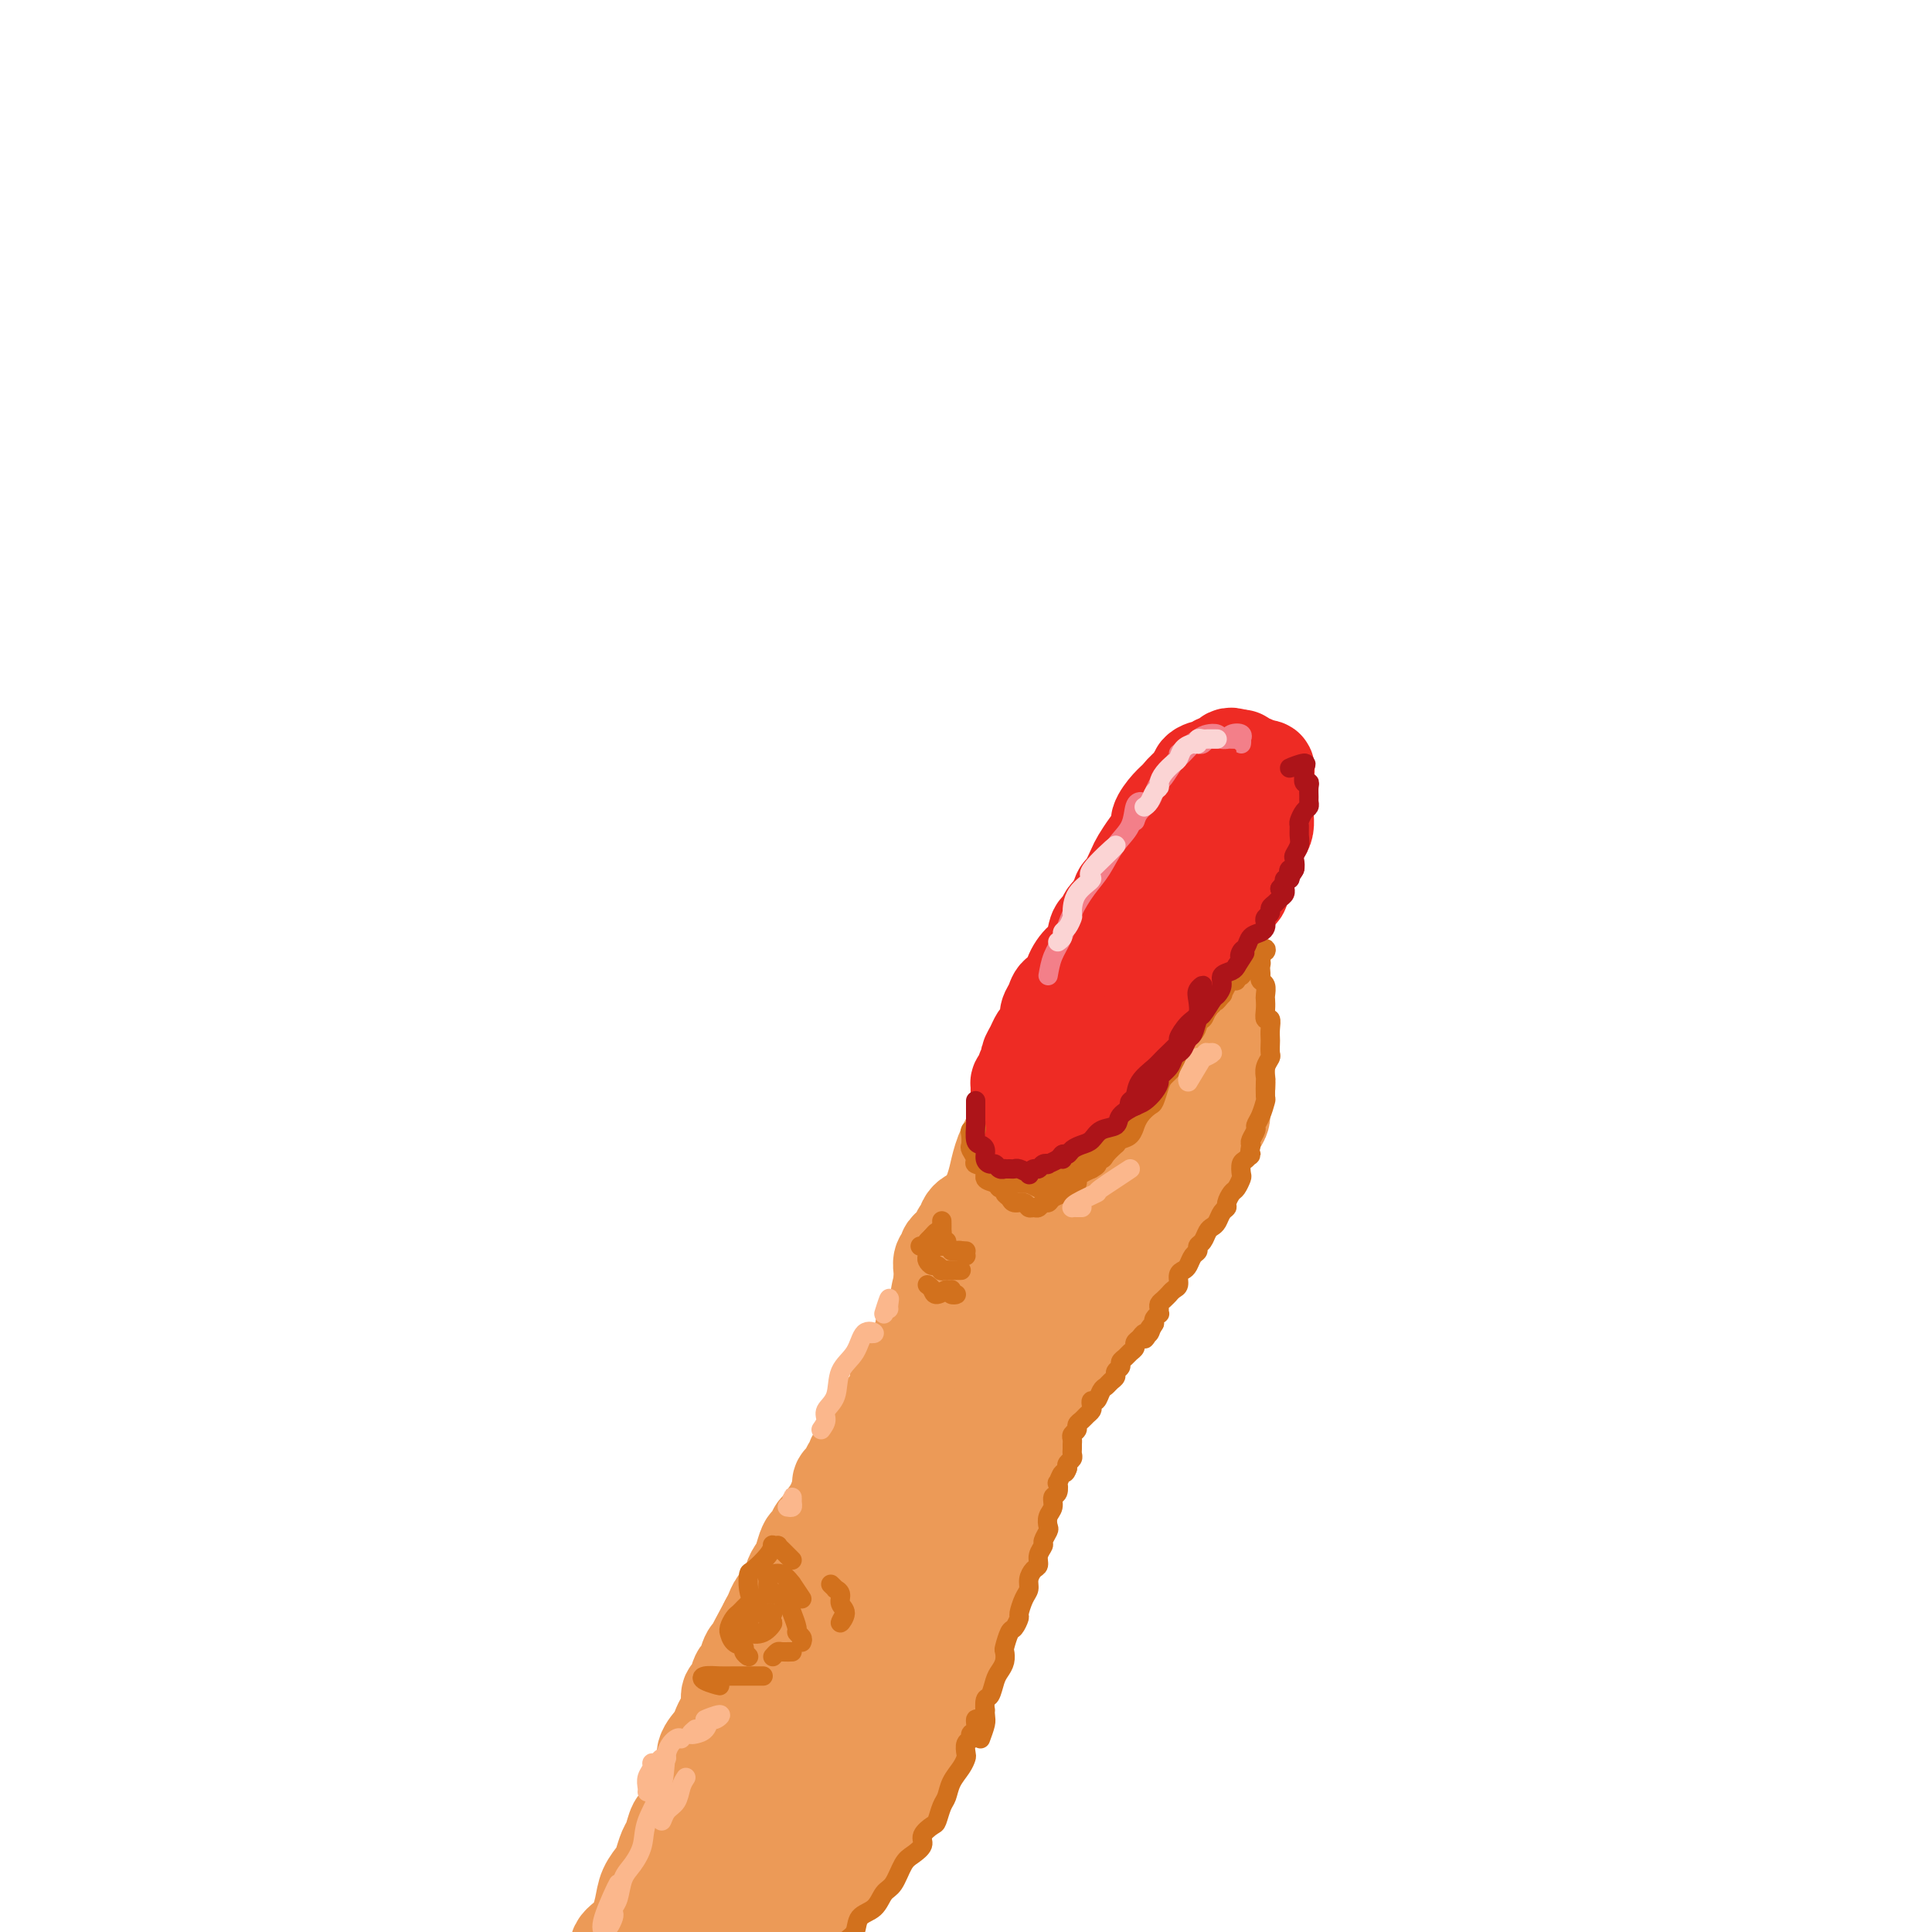<svg viewBox='0 0 400 400' version='1.1' xmlns='http://www.w3.org/2000/svg' xmlns:xlink='http://www.w3.org/1999/xlink'><g fill='none' stroke='rgb(236,154,87)' stroke-width='20' stroke-linecap='round' stroke-linejoin='round'><path d='M225,210c0.030,-0.304 0.061,-0.607 0,-1c-0.061,-0.393 -0.213,-0.875 0,-1c0.213,-0.125 0.792,0.108 1,0c0.208,-0.108 0.045,-0.558 0,-1c-0.045,-0.442 0.029,-0.877 0,-1c-0.029,-0.123 -0.159,0.065 0,0c0.159,-0.065 0.609,-0.383 1,-1c0.391,-0.617 0.724,-1.532 1,-2c0.276,-0.468 0.494,-0.489 1,-1c0.506,-0.511 1.300,-1.513 2,-2c0.700,-0.487 1.304,-0.460 2,-1c0.696,-0.540 1.482,-1.647 2,-2c0.518,-0.353 0.769,0.048 1,0c0.231,-0.048 0.443,-0.546 1,-1c0.557,-0.454 1.458,-0.865 2,-1c0.542,-0.135 0.723,0.004 1,0c0.277,-0.004 0.649,-0.153 1,0c0.351,0.153 0.682,0.606 1,1c0.318,0.394 0.622,0.729 1,1c0.378,0.271 0.830,0.480 1,1c0.170,0.520 0.058,1.352 0,2c-0.058,0.648 -0.061,1.113 0,2c0.061,0.887 0.185,2.196 0,3c-0.185,0.804 -0.678,1.105 -1,2c-0.322,0.895 -0.471,2.385 -1,3c-0.529,0.615 -1.437,0.353 -2,1c-0.563,0.647 -0.781,2.201 -1,3c-0.219,0.799 -0.440,0.843 -1,1c-0.560,0.157 -1.458,0.427 -2,1c-0.542,0.573 -0.726,1.449 -1,2c-0.274,0.551 -0.637,0.775 -1,1'/><path d='M234,219c-1.948,2.501 -1.817,1.753 -2,2c-0.183,0.247 -0.679,1.487 -1,2c-0.321,0.513 -0.467,0.298 -1,1c-0.533,0.702 -1.452,2.320 -2,3c-0.548,0.680 -0.724,0.423 -1,1c-0.276,0.577 -0.650,1.988 -1,3c-0.350,1.012 -0.675,1.626 -1,2c-0.325,0.374 -0.649,0.509 -1,1c-0.351,0.491 -0.728,1.339 -1,2c-0.272,0.661 -0.439,1.134 -1,2c-0.561,0.866 -1.516,2.124 -2,3c-0.484,0.876 -0.498,1.371 -1,2c-0.502,0.629 -1.493,1.390 -2,2c-0.507,0.610 -0.530,1.067 -1,2c-0.470,0.933 -1.387,2.343 -2,3c-0.613,0.657 -0.924,0.560 -1,1c-0.076,0.440 0.081,1.417 0,2c-0.081,0.583 -0.399,0.771 -1,1c-0.601,0.229 -1.484,0.499 -2,1c-0.516,0.501 -0.663,1.233 -1,2c-0.337,0.767 -0.864,1.570 -1,2c-0.136,0.430 0.117,0.486 0,1c-0.117,0.514 -0.605,1.486 -1,2c-0.395,0.514 -0.698,0.572 -1,1c-0.302,0.428 -0.602,1.228 -1,2c-0.398,0.772 -0.895,1.516 -1,2c-0.105,0.484 0.182,0.707 0,1c-0.182,0.293 -0.832,0.656 -1,1c-0.168,0.344 0.147,0.670 0,1c-0.147,0.330 -0.756,0.666 -1,1c-0.244,0.334 -0.122,0.667 0,1'/><path d='M202,272c-5.117,8.091 -1.911,1.817 -1,0c0.911,-1.817 -0.473,0.823 -1,2c-0.527,1.177 -0.196,0.891 0,1c0.196,0.109 0.258,0.612 0,1c-0.258,0.388 -0.835,0.661 -1,1c-0.165,0.339 0.083,0.746 0,1c-0.083,0.254 -0.496,0.357 -1,1c-0.504,0.643 -1.097,1.827 -1,1c0.097,-0.827 0.885,-3.665 1,-4c0.115,-0.335 -0.442,1.832 -1,4'/><path d='M230,202c-0.333,0.205 -0.665,0.411 -1,1c-0.335,0.589 -0.671,1.562 -1,2c-0.329,0.438 -0.651,0.343 -1,1c-0.349,0.657 -0.726,2.068 -1,3c-0.274,0.932 -0.446,1.384 -1,2c-0.554,0.616 -1.491,1.394 -2,2c-0.509,0.606 -0.591,1.038 -1,2c-0.409,0.962 -1.146,2.452 -2,4c-0.854,1.548 -1.825,3.154 -3,5c-1.175,1.846 -2.555,3.932 -4,6c-1.445,2.068 -2.956,4.118 -4,6c-1.044,1.882 -1.620,3.595 -2,5c-0.380,1.405 -0.565,2.501 -1,4c-0.435,1.499 -1.122,3.400 -2,5c-0.878,1.600 -1.948,2.898 -3,5c-1.052,2.102 -2.086,5.008 -3,7c-0.914,1.992 -1.709,3.070 -2,4c-0.291,0.930 -0.078,1.712 0,2c0.078,0.288 0.022,0.082 0,0c-0.022,-0.082 -0.011,-0.041 0,0'/><path d='M240,200c-0.089,-0.316 -0.179,-0.632 0,-1c0.179,-0.368 0.625,-0.786 1,-1c0.375,-0.214 0.678,-0.222 1,0c0.322,0.222 0.664,0.675 1,1c0.336,0.325 0.665,0.520 1,1c0.335,0.480 0.676,1.243 1,2c0.324,0.757 0.631,1.508 1,2c0.369,0.492 0.801,0.725 1,2c0.199,1.275 0.165,3.591 0,5c-0.165,1.409 -0.459,1.911 -1,3c-0.541,1.089 -1.327,2.766 -2,4c-0.673,1.234 -1.231,2.024 -2,3c-0.769,0.976 -1.749,2.137 -2,3c-0.251,0.863 0.227,1.428 0,2c-0.227,0.572 -1.160,1.151 -2,2c-0.840,0.849 -1.586,1.970 -2,3c-0.414,1.030 -0.496,1.971 -1,3c-0.504,1.029 -1.429,2.147 -2,3c-0.571,0.853 -0.787,1.441 -1,2c-0.213,0.559 -0.425,1.090 -1,2c-0.575,0.910 -1.515,2.201 -2,3c-0.485,0.799 -0.516,1.107 -1,2c-0.484,0.893 -1.421,2.371 -2,3c-0.579,0.629 -0.798,0.409 -1,1c-0.202,0.591 -0.386,1.993 -1,3c-0.614,1.007 -1.660,1.621 -2,2c-0.340,0.379 0.024,0.525 0,1c-0.024,0.475 -0.435,1.279 -1,2c-0.565,0.721 -1.282,1.361 -2,2'/><path d='M219,260c-4.659,7.494 -2.807,3.229 -2,2c0.807,-1.229 0.568,0.577 0,2c-0.568,1.423 -1.465,2.464 -2,3c-0.535,0.536 -0.707,0.568 -1,1c-0.293,0.432 -0.709,1.266 -1,2c-0.291,0.734 -0.459,1.370 -1,2c-0.541,0.630 -1.454,1.254 -2,2c-0.546,0.746 -0.723,1.613 -1,2c-0.277,0.387 -0.653,0.292 -1,1c-0.347,0.708 -0.666,2.218 -1,3c-0.334,0.782 -0.682,0.836 -1,1c-0.318,0.164 -0.606,0.439 -1,1c-0.394,0.561 -0.894,1.407 -1,2c-0.106,0.593 0.183,0.932 0,1c-0.183,0.068 -0.838,-0.137 -1,0c-0.162,0.137 0.168,0.615 0,1c-0.168,0.385 -0.833,0.677 -1,1c-0.167,0.323 0.165,0.678 0,1c-0.165,0.322 -0.828,0.611 -1,1c-0.172,0.389 0.147,0.877 0,1c-0.147,0.123 -0.761,-0.121 -1,0c-0.239,0.121 -0.102,0.606 0,1c0.102,0.394 0.168,0.697 0,1c-0.168,0.303 -0.571,0.606 -1,1c-0.429,0.394 -0.886,0.879 -1,1c-0.114,0.121 0.114,-0.122 0,0c-0.114,0.122 -0.569,0.610 -1,1c-0.431,0.390 -0.837,0.683 -1,1c-0.163,0.317 -0.081,0.659 0,1'/><path d='M196,297c-3.785,5.963 -1.746,2.371 -1,1c0.746,-1.371 0.200,-0.522 0,0c-0.200,0.522 -0.054,0.718 0,1c0.054,0.282 0.014,0.649 0,1c-0.014,0.351 -0.004,0.685 0,1c0.004,0.315 0.001,0.609 0,1c-0.001,0.391 -0.000,0.878 0,1c0.000,0.122 0.000,-0.122 0,0c-0.000,0.122 0.000,0.610 0,1c-0.000,0.390 -0.000,0.681 0,1c0.000,0.319 0.001,0.666 0,1c-0.001,0.334 -0.003,0.655 0,1c0.003,0.345 0.012,0.715 0,1c-0.012,0.285 -0.045,0.484 0,1c0.045,0.516 0.167,1.348 0,2c-0.167,0.652 -0.622,1.123 -1,2c-0.378,0.877 -0.679,2.160 -1,3c-0.321,0.840 -0.662,1.238 -1,2c-0.338,0.762 -0.672,1.888 -1,3c-0.328,1.112 -0.652,2.211 -1,3c-0.348,0.789 -0.722,1.268 -1,2c-0.278,0.732 -0.460,1.718 -1,3c-0.540,1.282 -1.439,2.859 -2,4c-0.561,1.141 -0.783,1.845 -1,3c-0.217,1.155 -0.428,2.762 -1,4c-0.572,1.238 -1.504,2.108 -2,3c-0.496,0.892 -0.556,1.806 -1,3c-0.444,1.194 -1.273,2.668 -2,4c-0.727,1.332 -1.350,2.524 -2,4c-0.650,1.476 -1.325,3.238 -2,5'/><path d='M175,359c-3.078,7.242 -1.772,3.846 -2,4c-0.228,0.154 -1.988,3.859 -3,6c-1.012,2.141 -1.275,2.718 -2,4c-0.725,1.282 -1.914,3.269 -3,5c-1.086,1.731 -2.071,3.206 -3,5c-0.929,1.794 -1.802,3.906 -3,6c-1.198,2.094 -2.722,4.169 -4,6c-1.278,1.831 -2.309,3.418 -3,5c-0.691,1.582 -1.040,3.158 -2,5c-0.960,1.842 -2.531,3.949 -4,6c-1.469,2.051 -2.837,4.045 -4,6c-1.163,1.955 -2.121,3.873 -3,6c-0.879,2.127 -1.680,4.465 -2,5c-0.320,0.535 -0.160,-0.732 0,-2'/><path d='M201,255c-0.426,-0.461 -0.851,-0.923 -1,-1c-0.149,-0.077 -0.020,0.230 0,1c0.020,0.770 -0.068,2.003 0,3c0.068,0.997 0.293,1.758 0,3c-0.293,1.242 -1.105,2.964 -2,5c-0.895,2.036 -1.874,4.387 -3,6c-1.126,1.613 -2.400,2.489 -3,4c-0.600,1.511 -0.527,3.658 -1,5c-0.473,1.342 -1.493,1.880 -2,3c-0.507,1.120 -0.502,2.824 -1,4c-0.498,1.176 -1.498,1.826 -2,3c-0.502,1.174 -0.506,2.874 -1,4c-0.494,1.126 -1.480,1.679 -2,3c-0.520,1.321 -0.576,3.409 -1,5c-0.424,1.591 -1.217,2.683 -2,4c-0.783,1.317 -1.557,2.858 -2,4c-0.443,1.142 -0.555,1.883 -1,3c-0.445,1.117 -1.223,2.609 -2,4c-0.777,1.391 -1.554,2.681 -2,4c-0.446,1.319 -0.561,2.667 -1,4c-0.439,1.333 -1.202,2.653 -2,4c-0.798,1.347 -1.632,2.723 -2,4c-0.368,1.277 -0.270,2.455 -1,4c-0.730,1.545 -2.289,3.455 -3,5c-0.711,1.545 -0.575,2.723 -1,4c-0.425,1.277 -1.413,2.651 -2,4c-0.587,1.349 -0.773,2.671 -1,4c-0.227,1.329 -0.493,2.665 -1,4c-0.507,1.335 -1.253,2.667 -2,4'/><path d='M157,363c-6.998,17.493 -2.493,7.227 -1,4c1.493,-3.227 -0.028,0.587 -1,3c-0.972,2.413 -1.397,3.427 -2,5c-0.603,1.573 -1.384,3.707 -2,5c-0.616,1.293 -1.067,1.745 -2,3c-0.933,1.255 -2.348,3.314 -3,5c-0.652,1.686 -0.541,3.001 -1,4c-0.459,0.999 -1.487,1.684 -2,3c-0.513,1.316 -0.510,3.262 -1,5c-0.490,1.738 -1.474,3.267 -2,4c-0.526,0.733 -0.595,0.671 -1,1c-0.405,0.329 -1.148,1.050 -1,1c0.148,-0.050 1.185,-0.871 2,-2c0.815,-1.129 1.407,-2.564 2,-4'/><path d='M243,199c0.468,-0.006 0.937,-0.013 1,0c0.063,0.013 -0.279,0.045 0,0c0.279,-0.045 1.178,-0.168 2,0c0.822,0.168 1.565,0.626 2,1c0.435,0.374 0.560,0.666 1,1c0.440,0.334 1.193,0.712 2,1c0.807,0.288 1.666,0.486 2,1c0.334,0.514 0.142,1.345 0,2c-0.142,0.655 -0.234,1.133 0,2c0.234,0.867 0.795,2.124 1,3c0.205,0.876 0.055,1.370 0,2c-0.055,0.630 -0.015,1.394 0,2c0.015,0.606 0.005,1.054 0,2c-0.005,0.946 -0.005,2.392 0,3c0.005,0.608 0.016,0.379 0,1c-0.016,0.621 -0.060,2.092 0,3c0.060,0.908 0.224,1.255 0,2c-0.224,0.745 -0.837,1.889 -1,3c-0.163,1.111 0.125,2.188 0,3c-0.125,0.812 -0.664,1.358 -1,2c-0.336,0.642 -0.470,1.379 -1,2c-0.530,0.621 -1.456,1.125 -2,2c-0.544,0.875 -0.705,2.121 -1,3c-0.295,0.879 -0.722,1.390 -1,2c-0.278,0.610 -0.406,1.318 -1,2c-0.594,0.682 -1.654,1.337 -2,2c-0.346,0.663 0.022,1.332 0,2c-0.022,0.668 -0.435,1.334 -1,2c-0.565,0.666 -1.283,1.333 -2,2'/><path d='M241,252c-2.268,4.903 -1.439,2.661 -1,2c0.439,-0.661 0.487,0.260 0,1c-0.487,0.740 -1.510,1.298 -2,2c-0.490,0.702 -0.446,1.549 -1,2c-0.554,0.451 -1.707,0.505 -2,1c-0.293,0.495 0.272,1.432 0,2c-0.272,0.568 -1.381,0.767 -2,1c-0.619,0.233 -0.747,0.500 -1,1c-0.253,0.500 -0.631,1.233 -1,2c-0.369,0.767 -0.729,1.566 -1,2c-0.271,0.434 -0.452,0.501 -1,1c-0.548,0.499 -1.461,1.429 -2,2c-0.539,0.571 -0.704,0.783 -1,1c-0.296,0.217 -0.723,0.438 -1,1c-0.277,0.562 -0.403,1.463 -1,2c-0.597,0.537 -1.665,0.708 -2,1c-0.335,0.292 0.064,0.704 0,1c-0.064,0.296 -0.590,0.475 -1,1c-0.410,0.525 -0.702,1.397 -1,2c-0.298,0.603 -0.602,0.936 -1,1c-0.398,0.064 -0.892,-0.142 -1,0c-0.108,0.142 0.168,0.630 0,1c-0.168,0.370 -0.780,0.620 -1,1c-0.220,0.380 -0.048,0.889 0,1c0.048,0.111 -0.028,-0.176 0,0c0.028,0.176 0.161,0.817 0,1c-0.161,0.183 -0.618,-0.090 -1,0c-0.382,0.090 -0.691,0.545 -1,1'/><path d='M215,286c-4.188,5.437 -1.658,2.030 -1,1c0.658,-1.030 -0.556,0.315 -1,1c-0.444,0.685 -0.119,0.708 0,1c0.119,0.292 0.032,0.852 0,1c-0.032,0.148 -0.008,-0.116 0,0c0.008,0.116 -0.001,0.611 0,1c0.001,0.389 0.010,0.671 0,1c-0.010,0.329 -0.040,0.706 0,1c0.040,0.294 0.151,0.505 0,1c-0.151,0.495 -0.565,1.272 -1,2c-0.435,0.728 -0.891,1.405 -1,2c-0.109,0.595 0.128,1.108 0,2c-0.128,0.892 -0.622,2.164 -1,3c-0.378,0.836 -0.640,1.238 -1,2c-0.360,0.762 -0.817,1.884 -1,3c-0.183,1.116 -0.093,2.224 0,3c0.093,0.776 0.190,1.218 0,2c-0.190,0.782 -0.667,1.903 -1,3c-0.333,1.097 -0.524,2.171 -1,3c-0.476,0.829 -1.238,1.415 -2,2'/><path d='M204,321c-1.593,6.101 -0.075,3.853 0,4c0.075,0.147 -1.292,2.688 -2,4c-0.708,1.312 -0.756,1.396 -1,2c-0.244,0.604 -0.685,1.728 -1,3c-0.315,1.272 -0.506,2.691 -1,4c-0.494,1.309 -1.293,2.510 -2,4c-0.707,1.490 -1.322,3.271 -2,5c-0.678,1.729 -1.419,3.405 -2,5c-0.581,1.595 -1.002,3.107 -2,5c-0.998,1.893 -2.574,4.165 -4,7c-1.426,2.835 -2.703,6.231 -4,9c-1.297,2.769 -2.614,4.909 -4,7c-1.386,2.091 -2.840,4.132 -4,6c-1.160,1.868 -2.027,3.564 -3,5c-0.973,1.436 -2.051,2.612 -3,4c-0.949,1.388 -1.770,2.987 -3,5c-1.230,2.013 -2.869,4.441 -4,6c-1.131,1.559 -1.753,2.249 -3,4c-1.247,1.751 -3.118,4.562 -5,7c-1.882,2.438 -3.776,4.503 -5,6c-1.224,1.497 -1.778,2.428 -3,4c-1.222,1.572 -3.111,3.786 -5,6'/></g>
<g fill='none' stroke='rgb(238,43,36)' stroke-width='20' stroke-linecap='round' stroke-linejoin='round'><path d='M231,189c-0.333,-0.053 -0.666,-0.106 -1,0c-0.334,0.106 -0.670,0.370 -1,1c-0.330,0.630 -0.656,1.627 -1,2c-0.344,0.373 -0.707,0.121 -1,1c-0.293,0.879 -0.516,2.889 -1,4c-0.484,1.111 -1.229,1.323 -2,2c-0.771,0.677 -1.570,1.820 -2,3c-0.430,1.180 -0.493,2.399 -1,3c-0.507,0.601 -1.459,0.585 -2,1c-0.541,0.415 -0.670,1.262 -1,2c-0.330,0.738 -0.862,1.366 -1,2c-0.138,0.634 0.117,1.273 0,2c-0.117,0.727 -0.605,1.542 -1,2c-0.395,0.458 -0.698,0.560 -1,1c-0.302,0.440 -0.602,1.217 -1,2c-0.398,0.783 -0.895,1.572 -1,2c-0.105,0.428 0.182,0.495 0,1c-0.182,0.505 -0.833,1.449 -1,2c-0.167,0.551 0.152,0.710 0,1c-0.152,0.290 -0.774,0.711 -1,1c-0.226,0.289 -0.057,0.445 0,1c0.057,0.555 0.000,1.511 0,2c-0.000,0.489 0.056,0.513 0,1c-0.056,0.487 -0.225,1.436 0,2c0.225,0.564 0.845,0.742 1,1c0.155,0.258 -0.154,0.595 0,1c0.154,0.405 0.772,0.878 1,1c0.228,0.122 0.065,-0.108 0,0c-0.065,0.108 -0.033,0.554 0,1'/><path d='M213,234c0.192,2.534 0.671,1.370 1,1c0.329,-0.370 0.507,0.053 1,0c0.493,-0.053 1.302,-0.581 2,-1c0.698,-0.419 1.287,-0.727 2,-1c0.713,-0.273 1.551,-0.510 2,-1c0.449,-0.490 0.508,-1.233 1,-2c0.492,-0.767 1.417,-1.556 2,-2c0.583,-0.444 0.823,-0.541 1,-1c0.177,-0.459 0.289,-1.278 1,-2c0.711,-0.722 2.021,-1.347 3,-2c0.979,-0.653 1.628,-1.333 2,-2c0.372,-0.667 0.465,-1.319 1,-2c0.535,-0.681 1.510,-1.389 2,-2c0.490,-0.611 0.495,-1.123 1,-2c0.505,-0.877 1.511,-2.118 2,-3c0.489,-0.882 0.460,-1.406 1,-2c0.540,-0.594 1.650,-1.257 2,-2c0.350,-0.743 -0.060,-1.565 0,-2c0.060,-0.435 0.589,-0.482 1,-1c0.411,-0.518 0.702,-1.505 1,-2c0.298,-0.495 0.601,-0.496 1,-1c0.399,-0.504 0.895,-1.510 1,-2c0.105,-0.490 -0.179,-0.463 0,-1c0.179,-0.537 0.822,-1.636 1,-2c0.178,-0.364 -0.110,0.009 0,0c0.110,-0.009 0.617,-0.401 1,-1c0.383,-0.599 0.641,-1.406 1,-2c0.359,-0.594 0.818,-0.974 1,-1c0.182,-0.026 0.088,0.301 0,0c-0.088,-0.301 -0.168,-1.229 0,-2c0.168,-0.771 0.584,-1.386 1,-2'/><path d='M249,189c2.963,-5.145 1.372,-2.007 1,-1c-0.372,1.007 0.477,-0.115 1,-1c0.523,-0.885 0.722,-1.532 1,-2c0.278,-0.468 0.635,-0.755 1,-1c0.365,-0.245 0.739,-0.447 1,-1c0.261,-0.553 0.410,-1.456 1,-2c0.590,-0.544 1.623,-0.728 2,-1c0.377,-0.272 0.100,-0.633 0,-1c-0.100,-0.367 -0.023,-0.741 0,-1c0.023,-0.259 -0.009,-0.401 0,-1c0.009,-0.599 0.059,-1.653 0,-2c-0.059,-0.347 -0.226,0.014 0,0c0.226,-0.014 0.845,-0.403 1,-1c0.155,-0.597 -0.156,-1.403 0,-2c0.156,-0.597 0.778,-0.985 1,-1c0.222,-0.015 0.044,0.344 0,0c-0.044,-0.344 0.045,-1.391 0,-2c-0.045,-0.609 -0.222,-0.780 0,-1c0.222,-0.220 0.845,-0.489 1,-1c0.155,-0.511 -0.158,-1.264 0,-2c0.158,-0.736 0.788,-1.454 1,-2c0.212,-0.546 0.005,-0.920 0,-1c-0.005,-0.080 0.192,0.132 0,0c-0.192,-0.132 -0.772,-0.609 -1,-1c-0.228,-0.391 -0.104,-0.697 0,-1c0.104,-0.303 0.186,-0.603 0,-1c-0.186,-0.397 -0.641,-0.891 -1,-1c-0.359,-0.109 -0.622,0.167 -1,0c-0.378,-0.167 -0.871,-0.776 -1,-1c-0.129,-0.224 0.106,-0.064 0,0c-0.106,0.064 -0.553,0.032 -1,0'/><path d='M256,157c-1.178,-0.839 -1.624,-0.435 -2,0c-0.376,0.435 -0.683,0.903 -1,1c-0.317,0.097 -0.644,-0.177 -1,0c-0.356,0.177 -0.742,0.806 -1,1c-0.258,0.194 -0.387,-0.047 -1,0c-0.613,0.047 -1.711,0.382 -2,1c-0.289,0.618 0.230,1.521 0,2c-0.230,0.479 -1.209,0.536 -2,1c-0.791,0.464 -1.395,1.334 -2,2c-0.605,0.666 -1.213,1.127 -2,2c-0.787,0.873 -1.754,2.157 -2,3c-0.246,0.843 0.229,1.246 0,2c-0.229,0.754 -1.160,1.860 -2,3c-0.840,1.140 -1.587,2.316 -2,3c-0.413,0.684 -0.492,0.878 -1,2c-0.508,1.122 -1.446,3.172 -2,4c-0.554,0.828 -0.726,0.434 -1,1c-0.274,0.566 -0.652,2.091 -1,3c-0.348,0.909 -0.668,1.203 -1,2c-0.332,0.797 -0.677,2.097 -1,3c-0.323,0.903 -0.622,1.410 -1,2c-0.378,0.590 -0.833,1.264 -1,2c-0.167,0.736 -0.046,1.535 0,2c0.046,0.465 0.016,0.595 0,1c-0.016,0.405 -0.018,1.084 0,1c0.018,-0.084 0.056,-0.930 0,-1c-0.056,-0.070 -0.207,0.635 1,-1c1.207,-1.635 3.774,-5.610 4,-6c0.226,-0.390 -1.887,2.805 -4,6'/><path d='M246,170c-0.415,0.080 -0.829,0.160 -1,0c-0.171,-0.160 -0.097,-0.560 0,-1c0.097,-0.440 0.219,-0.922 0,-1c-0.219,-0.078 -0.778,0.247 -1,1c-0.222,0.753 -0.108,1.935 -1,4c-0.892,2.065 -2.789,5.012 -5,8c-2.211,2.988 -4.737,6.017 -7,9c-2.263,2.983 -4.263,5.918 -5,7c-0.737,1.082 -0.211,0.309 0,0c0.211,-0.309 0.105,-0.155 0,0'/><path d='M253,162c0.015,-0.452 0.030,-0.905 0,-1c-0.030,-0.095 -0.106,0.167 0,0c0.106,-0.167 0.394,-0.763 1,-1c0.606,-0.237 1.529,-0.117 2,0c0.471,0.117 0.490,0.230 1,0c0.510,-0.230 1.510,-0.801 2,-1c0.490,-0.199 0.471,-0.024 1,0c0.529,0.024 1.606,-0.103 2,0c0.394,0.103 0.105,0.436 0,1c-0.105,0.564 -0.028,1.359 0,2c0.028,0.641 0.005,1.130 0,2c-0.005,0.870 0.006,2.123 0,3c-0.006,0.877 -0.029,1.380 0,2c0.029,0.620 0.109,1.358 0,2c-0.109,0.642 -0.407,1.188 -1,2c-0.593,0.812 -1.481,1.890 -2,3c-0.519,1.110 -0.667,2.250 -1,3c-0.333,0.750 -0.849,1.108 -1,2c-0.151,0.892 0.063,2.317 0,3c-0.063,0.683 -0.402,0.624 -1,1c-0.598,0.376 -1.456,1.189 -2,2c-0.544,0.811 -0.775,1.621 -1,2c-0.225,0.379 -0.445,0.327 -1,1c-0.555,0.673 -1.444,2.070 -2,3c-0.556,0.930 -0.778,1.394 -1,2c-0.222,0.606 -0.444,1.356 -1,2c-0.556,0.644 -1.444,1.184 -2,2c-0.556,0.816 -0.778,1.908 -1,3'/><path d='M245,202c-2.803,4.914 -1.311,1.701 -1,1c0.311,-0.701 -0.560,1.112 -1,2c-0.440,0.888 -0.450,0.853 -1,1c-0.550,0.147 -1.638,0.477 -2,1c-0.362,0.523 0.004,1.240 0,2c-0.004,0.760 -0.379,1.565 -1,2c-0.621,0.435 -1.490,0.501 -2,1c-0.510,0.499 -0.662,1.430 -1,2c-0.338,0.570 -0.864,0.779 -1,1c-0.136,0.221 0.117,0.453 0,1c-0.117,0.547 -0.605,1.407 -1,2c-0.395,0.593 -0.697,0.918 -1,1c-0.303,0.082 -0.606,-0.080 -1,0c-0.394,0.080 -0.879,0.403 -1,1c-0.121,0.597 0.123,1.469 0,2c-0.123,0.531 -0.611,0.720 -1,1c-0.389,0.280 -0.678,0.652 -1,1c-0.322,0.348 -0.678,0.671 -1,1c-0.322,0.329 -0.611,0.665 -1,1c-0.389,0.335 -0.877,0.668 -1,1c-0.123,0.332 0.121,0.662 0,1c-0.121,0.338 -0.606,0.683 -1,1c-0.394,0.317 -0.698,0.606 -1,1c-0.302,0.394 -0.602,0.894 -1,1c-0.398,0.106 -0.894,-0.182 -1,0c-0.106,0.182 0.179,0.833 0,1c-0.179,0.167 -0.821,-0.151 -1,0c-0.179,0.151 0.107,0.773 0,1c-0.107,0.227 -0.606,0.061 -1,0c-0.394,-0.061 -0.684,-0.017 -1,0c-0.316,0.017 -0.658,0.009 -1,0'/><path d='M218,233c-1.167,0.464 -1.086,0.124 -1,0c0.086,-0.124 0.177,-0.033 0,0c-0.177,0.033 -0.621,0.009 -1,0c-0.379,-0.009 -0.694,-0.002 -1,0c-0.306,0.002 -0.603,-0.002 -1,0c-0.397,0.002 -0.895,0.008 -1,0c-0.105,-0.008 0.182,-0.031 0,0c-0.182,0.031 -0.834,0.117 -1,0c-0.166,-0.117 0.155,-0.437 0,-1c-0.155,-0.563 -0.784,-1.370 -1,-2c-0.216,-0.630 -0.019,-1.083 0,-2c0.019,-0.917 -0.139,-2.297 0,-3c0.139,-0.703 0.576,-0.728 2,-2c1.424,-1.272 3.835,-3.792 4,-4c0.165,-0.208 -1.918,1.896 -4,4'/></g>
<g fill='none' stroke='rgb(236,154,87)' stroke-width='20' stroke-linecap='round' stroke-linejoin='round'><path d='M201,258c0.123,-0.379 0.247,-0.759 0,-1c-0.247,-0.241 -0.863,-0.344 -1,0c-0.137,0.344 0.206,1.136 0,2c-0.206,0.864 -0.959,1.802 -2,3c-1.041,1.198 -2.369,2.657 -3,4c-0.631,1.343 -0.564,2.572 -1,4c-0.436,1.428 -1.376,3.057 -2,4c-0.624,0.943 -0.931,1.200 -1,2c-0.069,0.800 0.099,2.143 0,3c-0.099,0.857 -0.464,1.226 -1,2c-0.536,0.774 -1.244,1.952 -2,3c-0.756,1.048 -1.562,1.968 -2,3c-0.438,1.032 -0.509,2.178 -1,3c-0.491,0.822 -1.402,1.321 -2,2c-0.598,0.679 -0.884,1.538 -1,2c-0.116,0.462 -0.062,0.526 0,1c0.062,0.474 0.133,1.358 0,2c-0.133,0.642 -0.468,1.043 -1,2c-0.532,0.957 -1.261,2.472 -2,4c-0.739,1.528 -1.489,3.070 -2,4c-0.511,0.930 -0.785,1.249 -1,2c-0.215,0.751 -0.372,1.934 -1,3c-0.628,1.066 -1.726,2.014 -2,3c-0.274,0.986 0.277,2.010 0,3c-0.277,0.990 -1.384,1.946 -2,3c-0.616,1.054 -0.743,2.207 -1,3c-0.257,0.793 -0.645,1.227 -1,2c-0.355,0.773 -0.678,1.887 -1,3'/><path d='M168,329c-5.073,11.748 -1.256,5.619 0,4c1.256,-1.619 -0.048,1.271 -1,3c-0.952,1.729 -1.551,2.295 -2,3c-0.449,0.705 -0.750,1.547 -1,3c-0.250,1.453 -0.451,3.517 -1,5c-0.549,1.483 -1.445,2.385 -2,3c-0.555,0.615 -0.768,0.944 -1,2c-0.232,1.056 -0.481,2.838 -1,4c-0.519,1.162 -1.306,1.703 -2,3c-0.694,1.297 -1.294,3.351 -2,5c-0.706,1.649 -1.516,2.891 -2,4c-0.484,1.109 -0.640,2.083 -1,3c-0.360,0.917 -0.924,1.778 -1,3c-0.076,1.222 0.334,2.806 0,4c-0.334,1.194 -1.414,1.999 -2,3c-0.586,1.001 -0.679,2.197 -1,3c-0.321,0.803 -0.871,1.212 -1,2c-0.129,0.788 0.161,1.953 0,3c-0.161,1.047 -0.774,1.974 -1,2c-0.226,0.026 -0.065,-0.850 0,-1c0.065,-0.150 0.032,0.425 0,1'/><path d='M200,259c0.387,0.113 0.774,0.226 1,0c0.226,-0.226 0.292,-0.792 0,-1c-0.292,-0.208 -0.940,-0.060 -1,0c-0.060,0.060 0.470,0.030 1,0'/><path d='M203,252c-0.339,0.025 -0.679,0.049 -1,0c-0.321,-0.049 -0.625,-0.173 -1,0c-0.375,0.173 -0.822,0.641 -1,1c-0.178,0.359 -0.089,0.607 0,1c0.089,0.393 0.177,0.931 0,1c-0.177,0.069 -0.621,-0.332 -1,0c-0.379,0.332 -0.694,1.397 -1,2c-0.306,0.603 -0.604,0.743 -1,1c-0.396,0.257 -0.891,0.631 -1,1c-0.109,0.369 0.167,0.733 0,1c-0.167,0.267 -0.777,0.439 -1,1c-0.223,0.561 -0.060,1.512 0,2c0.060,0.488 0.016,0.512 0,1c-0.016,0.488 -0.005,1.440 0,2c0.005,0.560 0.002,0.727 0,1c-0.002,0.273 -0.004,0.650 0,1c0.004,0.350 0.012,0.671 0,1c-0.012,0.329 -0.046,0.664 0,1c0.046,0.336 0.171,0.672 0,1c-0.171,0.328 -0.638,0.647 -1,1c-0.362,0.353 -0.618,0.741 -1,1c-0.382,0.259 -0.890,0.388 -1,1c-0.110,0.612 0.178,1.708 0,2c-0.178,0.292 -0.821,-0.221 -1,0c-0.179,0.221 0.107,1.175 0,2c-0.107,0.825 -0.606,1.520 -1,2c-0.394,0.480 -0.683,0.745 -1,1c-0.317,0.255 -0.662,0.502 -1,1c-0.338,0.498 -0.669,1.249 -1,2'/><path d='M187,284c-1.307,1.916 -1.075,0.706 -1,1c0.075,0.294 -0.008,2.091 0,3c0.008,0.909 0.108,0.929 0,1c-0.108,0.071 -0.425,0.194 -1,1c-0.575,0.806 -1.410,2.295 -2,3c-0.590,0.705 -0.935,0.626 -1,1c-0.065,0.374 0.150,1.199 0,2c-0.150,0.801 -0.666,1.577 -1,2c-0.334,0.423 -0.485,0.494 -1,1c-0.515,0.506 -1.395,1.449 -2,2c-0.605,0.551 -0.937,0.710 -1,1c-0.063,0.290 0.142,0.710 0,1c-0.142,0.290 -0.630,0.448 -1,1c-0.370,0.552 -0.620,1.496 -1,2c-0.380,0.504 -0.888,0.567 -1,1c-0.112,0.433 0.174,1.237 0,2c-0.174,0.763 -0.806,1.484 -1,2c-0.194,0.516 0.050,0.825 0,1c-0.050,0.175 -0.395,0.216 -1,1c-0.605,0.784 -1.472,2.311 -2,3c-0.528,0.689 -0.719,0.541 -1,1c-0.281,0.459 -0.654,1.526 -1,2c-0.346,0.474 -0.667,0.354 -1,1c-0.333,0.646 -0.680,2.056 -1,3c-0.320,0.944 -0.614,1.422 -1,2c-0.386,0.578 -0.863,1.257 -1,2c-0.137,0.743 0.065,1.550 0,2c-0.065,0.450 -0.399,0.543 -1,1c-0.601,0.457 -1.470,1.277 -2,2c-0.530,0.723 -0.723,1.349 -1,2c-0.277,0.651 -0.639,1.325 -1,2'/><path d='M159,336c-4.510,8.408 -1.786,3.427 -1,2c0.786,-1.427 -0.367,0.701 -1,2c-0.633,1.299 -0.747,1.771 -1,2c-0.253,0.229 -0.646,0.217 -1,1c-0.354,0.783 -0.668,2.363 -1,3c-0.332,0.637 -0.680,0.330 -1,1c-0.320,0.670 -0.611,2.315 -1,3c-0.389,0.685 -0.876,0.409 -1,1c-0.124,0.591 0.117,2.048 0,3c-0.117,0.952 -0.590,1.399 -1,2c-0.410,0.601 -0.758,1.357 -1,2c-0.242,0.643 -0.379,1.173 -1,2c-0.621,0.827 -1.724,1.949 -2,3c-0.276,1.051 0.277,2.030 0,3c-0.277,0.970 -1.384,1.932 -2,3c-0.616,1.068 -0.743,2.244 -1,3c-0.257,0.756 -0.646,1.093 -1,2c-0.354,0.907 -0.672,2.382 -1,3c-0.328,0.618 -0.664,0.377 -1,1c-0.336,0.623 -0.671,2.109 -1,3c-0.329,0.891 -0.651,1.188 -1,2c-0.349,0.812 -0.725,2.139 -1,3c-0.275,0.861 -0.449,1.255 -1,2c-0.551,0.745 -1.478,1.842 -2,3c-0.522,1.158 -0.641,2.377 -1,4c-0.359,1.623 -0.960,3.649 -2,5c-1.040,1.351 -2.519,2.028 -3,3c-0.481,0.972 0.036,2.240 0,3c-0.036,0.760 -0.625,1.012 -1,2c-0.375,0.988 -0.536,2.711 -1,4c-0.464,1.289 -1.232,2.145 -2,3'/><path d='M124,415c-5.288,12.921 -1.008,5.725 0,4c1.008,-1.725 -1.256,2.022 -2,4c-0.744,1.978 0.030,2.186 0,3c-0.030,0.814 -0.866,2.232 -1,3c-0.134,0.768 0.433,0.884 1,1'/></g>
<g fill='none' stroke='rgb(210,113,29)' stroke-width='4' stroke-linecap='round' stroke-linejoin='round'><path d='M195,253c-0.004,-0.210 -0.008,-0.420 0,0c0.008,0.420 0.029,1.472 0,2c-0.029,0.528 -0.108,0.534 0,1c0.108,0.466 0.405,1.393 1,2c0.595,0.607 1.489,0.895 2,1c0.511,0.105 0.637,0.028 1,0c0.363,-0.028 0.961,-0.008 1,0c0.039,0.008 -0.480,0.004 -1,0'/><path d='M194,256c-0.423,-0.091 -0.845,-0.182 -1,0c-0.155,0.182 -0.041,0.637 0,1c0.041,0.363 0.011,0.633 0,1c-0.011,0.367 -0.003,0.829 0,1c0.003,0.171 0.001,0.049 0,0c-0.001,-0.049 -0.000,-0.024 0,0'/><path d='M192,259c0.025,0.342 0.049,0.684 0,1c-0.049,0.316 -0.173,0.607 0,1c0.173,0.393 0.642,0.890 1,1c0.358,0.110 0.606,-0.167 1,0c0.394,0.167 0.933,0.777 1,1c0.067,0.223 -0.338,0.060 0,0c0.338,-0.060 1.421,-0.016 2,0c0.579,0.016 0.656,0.004 1,0c0.344,-0.004 0.955,-0.001 1,0c0.045,0.001 -0.478,0.001 -1,0'/><path d='M192,266c0.381,0.274 0.762,0.548 1,1c0.238,0.452 0.333,1.083 1,1c0.667,-0.083 1.905,-0.881 2,-1c0.095,-0.119 -0.952,0.440 -2,1'/><path d='M197,267c-0.133,0.422 -0.267,0.844 0,1c0.267,0.156 0.933,0.044 1,0c0.067,-0.044 -0.467,-0.022 -1,0'/><path d='M191,258c0.143,0.000 0.286,0.000 0,0c-0.286,0.000 -1.000,0.000 0,0c1.000,0.000 3.714,0.000 4,0c0.286,0.000 -1.857,0.000 -4,0'/><path d='M196,257c-0.447,-0.315 -0.895,-0.630 -1,-1c-0.105,-0.370 0.132,-0.795 0,-1c-0.132,-0.205 -0.633,-0.189 -1,0c-0.367,0.189 -0.599,0.551 -1,1c-0.401,0.449 -0.972,0.985 -1,1c-0.028,0.015 0.486,-0.493 1,-1'/><path d='M197,259c0.345,0.036 0.690,0.071 1,0c0.310,-0.071 0.583,-0.250 1,0c0.417,0.250 0.976,0.929 1,1c0.024,0.071 -0.488,-0.464 -1,-1'/><path d='M155,332c-0.332,0.326 -0.663,0.652 -1,1c-0.337,0.348 -0.679,0.718 -1,1c-0.321,0.282 -0.620,0.474 -1,1c-0.380,0.526 -0.840,1.384 -1,2c-0.160,0.616 -0.020,0.991 0,1c0.020,0.009 -0.081,-0.347 0,0c0.081,0.347 0.345,1.397 1,2c0.655,0.603 1.701,0.760 2,1c0.299,0.240 -0.150,0.565 0,1c0.150,0.435 0.900,0.982 1,1c0.100,0.018 -0.450,-0.491 -1,-1'/><path d='M160,343c0.381,-0.423 0.762,-0.845 1,-1c0.238,-0.155 0.333,-0.042 1,0c0.667,0.042 1.905,0.012 2,0c0.095,-0.012 -0.952,-0.006 -2,0'/><path d='M166,340c0.120,-0.319 0.241,-0.637 0,-1c-0.241,-0.363 -0.842,-0.770 -1,-1c-0.158,-0.230 0.127,-0.282 0,-1c-0.127,-0.718 -0.665,-2.100 -1,-3c-0.335,-0.900 -0.468,-1.317 -1,-2c-0.532,-0.683 -1.463,-1.632 -2,-2c-0.537,-0.368 -0.680,-0.154 -1,0c-0.320,0.154 -0.818,0.249 -1,0c-0.182,-0.249 -0.050,-0.841 0,-1c0.050,-0.159 0.018,0.115 0,0c-0.018,-0.115 -0.020,-0.619 0,-1c0.020,-0.381 0.063,-0.640 0,-1c-0.063,-0.360 -0.233,-0.820 0,-1c0.233,-0.180 0.869,-0.080 1,0c0.131,0.080 -0.243,0.140 0,0c0.243,-0.140 1.104,-0.479 2,0c0.896,0.479 1.828,1.778 2,2c0.172,0.222 -0.415,-0.633 0,0c0.415,0.633 1.833,2.752 2,3c0.167,0.248 -0.916,-1.376 -2,-3'/><path d='M160,334c-0.649,0.024 -1.298,0.048 -2,0c-0.702,-0.048 -1.459,-0.167 -2,0c-0.541,0.167 -0.868,0.622 -1,1c-0.132,0.378 -0.069,0.681 0,1c0.069,0.319 0.143,0.655 0,1c-0.143,0.345 -0.502,0.701 0,1c0.502,0.299 1.866,0.542 3,0c1.134,-0.542 2.038,-1.869 2,-2c-0.038,-0.131 -1.019,0.935 -2,2'/><path d='M157,333c-0.312,-0.171 -0.623,-0.342 -1,-1c-0.377,-0.658 -0.819,-1.802 -1,-3c-0.181,-1.198 -0.102,-2.451 0,-3c0.102,-0.549 0.227,-0.396 1,-1c0.773,-0.604 2.193,-1.966 3,-3c0.807,-1.034 1.002,-1.740 1,-2c-0.002,-0.260 -0.202,-0.075 0,0c0.202,0.075 0.805,0.039 1,0c0.195,-0.039 -0.020,-0.083 0,0c0.020,0.083 0.275,0.292 1,1c0.725,0.708 1.922,1.917 2,2c0.078,0.083 -0.961,-0.958 -2,-2'/><path d='M172,328c0.456,0.440 0.912,0.879 1,1c0.088,0.121 -0.191,-0.078 0,0c0.191,0.078 0.852,0.432 1,1c0.148,0.568 -0.218,1.348 0,2c0.218,0.652 1.020,1.176 1,2c-0.020,0.824 -0.863,1.950 -1,2c-0.137,0.050 0.431,-0.975 1,-2'/><path d='M158,347c0.075,0.001 0.150,0.003 -1,0c-1.150,-0.003 -3.524,-0.010 -5,0c-1.476,0.010 -2.053,0.039 -3,0c-0.947,-0.039 -2.264,-0.144 -3,0c-0.736,0.144 -0.890,0.539 0,1c0.890,0.461 2.826,0.989 3,1c0.174,0.011 -1.413,-0.494 -3,-1'/><path d='M260,200c-0.113,-0.399 -0.226,-0.798 0,-1c0.226,-0.202 0.792,-0.209 1,0c0.208,0.209 0.060,0.632 0,1c-0.060,0.368 -0.030,0.680 0,1c0.030,0.320 0.061,0.648 0,1c-0.061,0.352 -0.212,0.727 0,1c0.212,0.273 0.788,0.445 1,1c0.212,0.555 0.061,1.492 0,2c-0.061,0.508 -0.030,0.587 0,1c0.030,0.413 0.061,1.161 0,2c-0.061,0.839 -0.212,1.768 0,2c0.212,0.232 0.789,-0.232 1,0c0.211,0.232 0.058,1.161 0,2c-0.058,0.839 -0.019,1.589 0,2c0.019,0.411 0.019,0.481 0,1c-0.019,0.519 -0.058,1.485 0,2c0.058,0.515 0.211,0.580 0,1c-0.211,0.420 -0.788,1.196 -1,2c-0.212,0.804 -0.060,1.636 0,2c0.060,0.364 0.026,0.258 0,1c-0.026,0.742 -0.044,2.330 0,3c0.044,0.670 0.152,0.421 0,1c-0.152,0.579 -0.563,1.987 -1,3c-0.437,1.013 -0.901,1.632 -1,2c-0.099,0.368 0.166,0.484 0,1c-0.166,0.516 -0.762,1.433 -1,2c-0.238,0.567 -0.119,0.783 0,1'/><path d='M259,237c-0.574,3.185 -0.009,2.148 0,2c0.009,-0.148 -0.536,0.594 -1,1c-0.464,0.406 -0.845,0.475 -1,1c-0.155,0.525 -0.084,1.506 0,2c0.084,0.494 0.181,0.500 0,1c-0.181,0.500 -0.640,1.495 -1,2c-0.360,0.505 -0.621,0.520 -1,1c-0.379,0.480 -0.875,1.424 -1,2c-0.125,0.576 0.121,0.783 0,1c-0.121,0.217 -0.610,0.443 -1,1c-0.390,0.557 -0.683,1.444 -1,2c-0.317,0.556 -0.659,0.779 -1,1c-0.341,0.221 -0.683,0.439 -1,1c-0.317,0.561 -0.610,1.463 -1,2c-0.390,0.537 -0.878,0.707 -1,1c-0.122,0.293 0.121,0.707 0,1c-0.121,0.293 -0.606,0.463 -1,1c-0.394,0.537 -0.697,1.439 -1,2c-0.303,0.561 -0.607,0.781 -1,1c-0.393,0.219 -0.875,0.436 -1,1c-0.125,0.564 0.107,1.475 0,2c-0.107,0.525 -0.554,0.666 -1,1c-0.446,0.334 -0.890,0.863 -1,1c-0.110,0.137 0.114,-0.117 0,0c-0.114,0.117 -0.565,0.605 -1,1c-0.435,0.395 -0.852,0.697 -1,1c-0.148,0.303 -0.026,0.606 0,1c0.026,0.394 -0.045,0.879 0,1c0.045,0.121 0.204,-0.121 0,0c-0.204,0.121 -0.773,0.606 -1,1c-0.227,0.394 -0.114,0.697 0,1'/><path d='M239,274c-3.334,5.886 -1.668,2.102 -1,1c0.668,-1.102 0.337,0.478 0,1c-0.337,0.522 -0.682,-0.015 -1,0c-0.318,0.015 -0.610,0.581 -1,1c-0.390,0.419 -0.879,0.690 -1,1c-0.121,0.310 0.126,0.661 0,1c-0.126,0.339 -0.626,0.668 -1,1c-0.374,0.332 -0.621,0.666 -1,1c-0.379,0.334 -0.889,0.667 -1,1c-0.111,0.333 0.178,0.667 0,1c-0.178,0.333 -0.821,0.665 -1,1c-0.179,0.335 0.107,0.672 0,1c-0.107,0.328 -0.607,0.647 -1,1c-0.393,0.353 -0.680,0.738 -1,1c-0.320,0.262 -0.673,0.399 -1,1c-0.327,0.601 -0.626,1.667 -1,2c-0.374,0.333 -0.821,-0.065 -1,0c-0.179,0.065 -0.091,0.595 0,1c0.091,0.405 0.183,0.686 0,1c-0.183,0.314 -0.641,0.662 -1,1c-0.359,0.338 -0.618,0.668 -1,1c-0.382,0.332 -0.887,0.666 -1,1c-0.113,0.334 0.166,0.667 0,1c-0.166,0.333 -0.777,0.667 -1,1c-0.223,0.333 -0.059,0.667 0,1c0.059,0.333 0.012,0.667 0,1c-0.012,0.333 0.011,0.667 0,1c-0.011,0.333 -0.054,0.667 0,1c0.054,0.333 0.207,0.667 0,1c-0.207,0.333 -0.773,0.667 -1,1c-0.227,0.333 -0.113,0.667 0,1'/><path d='M221,304c-0.476,1.489 -0.668,0.713 -1,1c-0.332,0.287 -0.806,1.638 -1,2c-0.194,0.362 -0.108,-0.265 0,0c0.108,0.265 0.239,1.423 0,2c-0.239,0.577 -0.848,0.573 -1,1c-0.152,0.427 0.151,1.284 0,2c-0.151,0.716 -0.757,1.290 -1,2c-0.243,0.710 -0.122,1.555 0,2c0.122,0.445 0.244,0.490 0,1c-0.244,0.510 -0.853,1.484 -1,2c-0.147,0.516 0.167,0.575 0,1c-0.167,0.425 -0.814,1.216 -1,2c-0.186,0.784 0.091,1.560 0,2c-0.091,0.440 -0.550,0.546 -1,1c-0.450,0.454 -0.890,1.258 -1,2c-0.110,0.742 0.111,1.421 0,2c-0.111,0.579 -0.554,1.056 -1,2c-0.446,0.944 -0.894,2.355 -1,3c-0.106,0.645 0.129,0.525 0,1c-0.129,0.475 -0.622,1.545 -1,2c-0.378,0.455 -0.640,0.296 -1,1c-0.360,0.704 -0.817,2.270 -1,3c-0.183,0.730 -0.090,0.623 0,1c0.090,0.377 0.178,1.237 0,2c-0.178,0.763 -0.622,1.430 -1,2c-0.378,0.570 -0.689,1.044 -1,2c-0.311,0.956 -0.622,2.394 -1,3c-0.378,0.606 -0.823,0.379 -1,1c-0.177,0.621 -0.086,2.090 0,3c0.086,0.910 0.167,1.260 0,2c-0.167,0.740 -0.584,1.870 -1,3'/><path d='M204,354c-0.301,0.900 -0.601,1.799 -1,2c-0.399,0.201 -0.895,-0.298 -1,0c-0.105,0.298 0.182,1.393 0,2c-0.182,0.607 -0.833,0.725 -1,1c-0.167,0.275 0.149,0.706 0,1c-0.149,0.294 -0.765,0.452 -1,1c-0.235,0.548 -0.090,1.488 0,2c0.090,0.512 0.126,0.597 0,1c-0.126,0.403 -0.415,1.124 -1,2c-0.585,0.876 -1.465,1.907 -2,3c-0.535,1.093 -0.726,2.246 -1,3c-0.274,0.754 -0.632,1.108 -1,2c-0.368,0.892 -0.746,2.323 -1,3c-0.254,0.677 -0.386,0.602 -1,1c-0.614,0.398 -1.712,1.269 -2,2c-0.288,0.731 0.232,1.321 0,2c-0.232,0.679 -1.216,1.446 -2,2c-0.784,0.554 -1.370,0.896 -2,2c-0.630,1.104 -1.306,2.971 -2,4c-0.694,1.029 -1.408,1.220 -2,2c-0.592,0.780 -1.063,2.151 -2,3c-0.937,0.849 -2.339,1.178 -3,2c-0.661,0.822 -0.579,2.138 -1,3c-0.421,0.862 -1.344,1.271 -2,2c-0.656,0.729 -1.045,1.780 -1,2c0.045,0.220 0.522,-0.390 1,-1'/><path d='M202,233c0.113,0.438 0.225,0.876 0,1c-0.225,0.124 -0.788,-0.065 -1,0c-0.212,0.065 -0.073,0.385 0,1c0.073,0.615 0.080,1.526 0,2c-0.080,0.474 -0.248,0.512 0,1c0.248,0.488 0.910,1.426 1,2c0.090,0.574 -0.394,0.785 0,1c0.394,0.215 1.665,0.435 2,1c0.335,0.565 -0.265,1.475 0,2c0.265,0.525 1.395,0.665 2,1c0.605,0.335 0.686,0.864 1,1c0.314,0.136 0.861,-0.122 1,0c0.139,0.122 -0.132,0.625 0,1c0.132,0.375 0.665,0.622 1,1c0.335,0.378 0.471,0.887 1,1c0.529,0.113 1.451,-0.170 2,0c0.549,0.170 0.725,0.792 1,1c0.275,0.208 0.650,0.000 1,0c0.350,-0.000 0.675,0.208 1,0c0.325,-0.208 0.650,-0.830 1,-1c0.350,-0.170 0.723,0.113 1,0c0.277,-0.113 0.456,-0.622 1,-1c0.544,-0.378 1.452,-0.626 2,-1c0.548,-0.374 0.738,-0.874 1,-1c0.262,-0.126 0.598,0.121 1,0c0.402,-0.121 0.871,-0.610 1,-1c0.129,-0.390 -0.081,-0.682 0,-1c0.081,-0.318 0.452,-0.662 1,-1c0.548,-0.338 1.274,-0.669 2,-1'/><path d='M226,242c2.411,-1.322 0.439,-1.128 0,-1c-0.439,0.128 0.656,0.189 1,0c0.344,-0.189 -0.062,-0.628 0,-1c0.062,-0.372 0.591,-0.677 1,-1c0.409,-0.323 0.697,-0.664 1,-1c0.303,-0.336 0.620,-0.668 1,-1c0.380,-0.332 0.823,-0.665 1,-1c0.177,-0.335 0.089,-0.671 0,-1c-0.089,-0.329 -0.177,-0.652 0,-1c0.177,-0.348 0.621,-0.723 1,-1c0.379,-0.277 0.694,-0.456 1,-1c0.306,-0.544 0.603,-1.454 1,-2c0.397,-0.546 0.894,-0.729 1,-1c0.106,-0.271 -0.179,-0.631 0,-1c0.179,-0.369 0.821,-0.747 1,-1c0.179,-0.253 -0.107,-0.382 0,-1c0.107,-0.618 0.606,-1.724 1,-2c0.394,-0.276 0.683,0.277 1,0c0.317,-0.277 0.662,-1.382 1,-2c0.338,-0.618 0.668,-0.747 1,-1c0.332,-0.253 0.665,-0.631 1,-1c0.335,-0.369 0.671,-0.728 1,-1c0.329,-0.272 0.653,-0.458 1,-1c0.347,-0.542 0.719,-1.442 1,-2c0.281,-0.558 0.471,-0.775 1,-1c0.529,-0.225 1.399,-0.459 2,-1c0.601,-0.541 0.935,-1.388 1,-2c0.065,-0.612 -0.137,-0.989 0,-1c0.137,-0.011 0.614,0.343 1,0c0.386,-0.343 0.682,-1.384 1,-2c0.318,-0.616 0.659,-0.808 1,-1'/><path d='M251,208c4.030,-5.418 1.604,-1.964 1,-1c-0.604,0.964 0.613,-0.564 1,-1c0.387,-0.436 -0.055,0.219 0,0c0.055,-0.219 0.607,-1.312 1,-2c0.393,-0.688 0.626,-0.972 1,-1c0.374,-0.028 0.888,0.200 1,0c0.112,-0.200 -0.177,-0.827 0,-1c0.177,-0.173 0.821,0.107 1,0c0.179,-0.107 -0.106,-0.602 0,-1c0.106,-0.398 0.602,-0.699 1,-1c0.398,-0.301 0.699,-0.601 1,-1c0.301,-0.399 0.604,-0.898 1,-1c0.396,-0.102 0.887,0.191 1,0c0.113,-0.191 -0.152,-0.866 0,-1c0.152,-0.134 0.721,0.273 1,0c0.279,-0.273 0.267,-1.227 -1,0c-1.267,1.227 -3.791,4.636 -4,5c-0.209,0.364 1.895,-2.318 4,-5'/><path d='M244,218c0.059,0.247 0.118,0.494 0,1c-0.118,0.506 -0.412,1.273 -1,2c-0.588,0.727 -1.471,1.416 -2,2c-0.529,0.584 -0.706,1.065 -1,2c-0.294,0.935 -0.705,2.326 -1,3c-0.295,0.674 -0.473,0.632 -1,1c-0.527,0.368 -1.401,1.145 -2,2c-0.599,0.855 -0.921,1.789 -1,2c-0.079,0.211 0.086,-0.299 0,0c-0.086,0.299 -0.422,1.407 -1,2c-0.578,0.593 -1.396,0.671 -2,1c-0.604,0.329 -0.993,0.910 -1,1c-0.007,0.090 0.367,-0.312 0,0c-0.367,0.312 -1.474,1.338 -2,2c-0.526,0.662 -0.469,0.961 -1,1c-0.531,0.039 -1.648,-0.183 -2,0c-0.352,0.183 0.060,0.770 0,1c-0.060,0.230 -0.594,0.104 -1,0c-0.406,-0.104 -0.686,-0.185 -1,0c-0.314,0.185 -0.661,0.637 -1,1c-0.339,0.363 -0.668,0.637 -1,1c-0.332,0.363 -0.666,0.816 -1,1c-0.334,0.184 -0.667,0.101 -1,0c-0.333,-0.101 -0.667,-0.219 -1,0c-0.333,0.219 -0.667,0.777 -1,1c-0.333,0.223 -0.667,0.112 -1,0'/><path d='M217,245c-2.577,1.491 -0.518,0.217 0,0c0.518,-0.217 -0.505,0.621 -1,1c-0.495,0.379 -0.461,0.298 -1,0c-0.539,-0.298 -1.652,-0.812 -2,-1c-0.348,-0.188 0.069,-0.050 0,0c-0.069,0.050 -0.623,0.014 -1,0c-0.377,-0.014 -0.575,-0.004 -1,0c-0.425,0.004 -1.076,0.001 -1,0c0.076,-0.001 0.879,-0.000 1,0c0.121,0.000 -0.439,0.000 -1,0'/></g>
<g fill='none' stroke='rgb(251,183,140)' stroke-width='4' stroke-linecap='round' stroke-linejoin='round'><path d='M142,368c-0.362,0.547 -0.724,1.095 -1,2c-0.276,0.905 -0.466,2.168 -1,3c-0.534,0.832 -1.411,1.233 -2,2c-0.589,0.767 -0.889,1.899 -1,2c-0.111,0.101 -0.032,-0.828 0,-1c0.032,-0.172 0.016,0.414 0,1'/><path d='M141,360c-0.203,-0.175 -0.407,-0.351 -1,0c-0.593,0.351 -1.576,1.228 -2,3c-0.424,1.772 -0.288,4.440 -1,7c-0.712,2.560 -2.270,5.011 -3,7c-0.730,1.989 -0.630,3.517 -1,5c-0.370,1.483 -1.210,2.923 -2,4c-0.790,1.077 -1.532,1.793 -2,3c-0.468,1.207 -0.664,2.904 -1,4c-0.336,1.096 -0.812,1.589 -1,2c-0.188,0.411 -0.088,0.738 0,1c0.088,0.262 0.164,0.460 0,1c-0.164,0.540 -0.566,1.424 -1,2c-0.434,0.576 -0.898,0.845 -1,1c-0.102,0.155 0.158,0.196 0,0c-0.158,-0.196 -0.735,-0.630 0,-3c0.735,-2.370 2.781,-6.677 3,-7c0.219,-0.323 -1.391,3.339 -3,7'/><path d='M134,371c0.032,-0.248 0.064,-0.496 0,-1c-0.064,-0.504 -0.225,-1.263 0,-2c0.225,-0.737 0.835,-1.451 1,-2c0.165,-0.549 -0.116,-0.932 0,-1c0.116,-0.068 0.629,0.178 1,0c0.371,-0.178 0.600,-0.779 1,-1c0.400,-0.221 0.971,-0.063 1,0c0.029,0.063 -0.486,0.032 -1,0'/><path d='M144,358c-0.482,0.409 -0.965,0.819 -1,1c-0.035,0.181 0.376,0.135 1,0c0.624,-0.135 1.460,-0.357 2,-1c0.540,-0.643 0.783,-1.705 1,-2c0.217,-0.295 0.409,0.179 1,0c0.591,-0.179 1.582,-1.010 1,-1c-0.582,0.010 -2.738,0.860 -3,1c-0.262,0.140 1.369,-0.430 3,-1'/><path d='M163,312c0.423,0.077 0.845,0.155 1,0c0.155,-0.155 0.042,-0.542 0,-1c-0.042,-0.458 -0.012,-0.988 0,-1c0.012,-0.012 0.006,0.494 0,1'/><path d='M170,296c0.481,-0.676 0.962,-1.351 1,-2c0.038,-0.649 -0.367,-1.271 0,-2c0.367,-0.729 1.505,-1.565 2,-3c0.495,-1.435 0.348,-3.470 1,-5c0.652,-1.530 2.103,-2.554 3,-4c0.897,-1.446 1.242,-3.312 2,-4c0.758,-0.688 1.931,-0.196 2,0c0.069,0.196 -0.965,0.098 -2,0'/><path d='M184,271c-0.036,-0.202 -0.071,-0.405 0,-1c0.071,-0.595 0.250,-1.583 0,-1c-0.250,0.583 -0.929,2.738 -1,3c-0.071,0.262 0.464,-1.369 1,-3'/><path d='M224,250c-0.308,0.004 -0.617,0.007 -1,0c-0.383,-0.007 -0.842,-0.025 -1,0c-0.158,0.025 -0.016,0.094 0,0c0.016,-0.094 -0.095,-0.351 1,-1c1.095,-0.649 3.397,-1.689 4,-2c0.603,-0.311 -0.491,0.109 1,-1c1.491,-1.109 5.569,-3.745 6,-4c0.431,-0.255 -2.784,1.873 -6,4'/><path d='M246,224c-0.086,-0.259 -0.172,-0.518 0,-1c0.172,-0.482 0.603,-1.186 1,-2c0.397,-0.814 0.761,-1.737 1,-2c0.239,-0.263 0.352,0.134 1,0c0.648,-0.134 1.831,-0.798 2,-1c0.169,-0.202 -0.676,0.059 -1,0c-0.324,-0.059 -0.126,-0.439 -1,1c-0.874,1.439 -2.821,4.697 -3,5c-0.179,0.303 1.411,-2.348 3,-5'/></g>
<g fill='none' stroke='rgb(173,20,25)' stroke-width='4' stroke-linecap='round' stroke-linejoin='round'><path d='M202,228c0.000,-0.099 0.000,-0.197 0,0c-0.000,0.197 -0.001,0.690 0,1c0.001,0.310 0.003,0.436 0,1c-0.003,0.564 -0.011,1.565 0,2c0.011,0.435 0.041,0.305 0,1c-0.041,0.695 -0.152,2.215 0,3c0.152,0.785 0.565,0.836 1,1c0.435,0.164 0.890,0.440 1,1c0.110,0.560 -0.124,1.404 0,2c0.124,0.596 0.607,0.944 1,1c0.393,0.056 0.697,-0.181 1,0c0.303,0.181 0.606,0.781 1,1c0.394,0.219 0.878,0.058 1,0c0.122,-0.058 -0.117,-0.012 0,0c0.117,0.012 0.591,-0.010 1,0c0.409,0.010 0.754,0.051 1,0c0.246,-0.051 0.395,-0.195 1,0c0.605,0.195 1.667,0.728 2,1c0.333,0.272 -0.064,0.283 0,0c0.064,-0.283 0.590,-0.860 1,-1c0.410,-0.140 0.705,0.156 1,0c0.295,-0.156 0.590,-0.763 1,-1c0.410,-0.237 0.936,-0.102 1,0c0.064,0.102 -0.333,0.172 0,0c0.333,-0.172 1.397,-0.585 2,-1c0.603,-0.415 0.744,-0.833 1,-1c0.256,-0.167 0.628,-0.084 1,0'/><path d='M220,240c-0.096,-0.446 -0.191,-0.892 0,-1c0.191,-0.108 0.669,0.122 1,0c0.331,-0.122 0.516,-0.595 1,-1c0.484,-0.405 1.265,-0.741 2,-1c0.735,-0.259 1.422,-0.440 2,-1c0.578,-0.560 1.047,-1.497 2,-2c0.953,-0.503 2.391,-0.571 3,-1c0.609,-0.429 0.388,-1.218 1,-2c0.612,-0.782 2.057,-1.557 3,-2c0.943,-0.443 1.384,-0.555 2,-1c0.616,-0.445 1.408,-1.222 2,-2c0.592,-0.778 0.985,-1.557 1,-2c0.015,-0.443 -0.347,-0.551 0,-1c0.347,-0.449 1.402,-1.238 2,-2c0.598,-0.762 0.737,-1.497 1,-2c0.263,-0.503 0.648,-0.773 1,-1c0.352,-0.227 0.671,-0.412 1,-1c0.329,-0.588 0.669,-1.580 1,-2c0.331,-0.420 0.651,-0.269 1,-1c0.349,-0.731 0.725,-2.345 1,-3c0.275,-0.655 0.450,-0.350 1,-1c0.550,-0.650 1.474,-2.254 2,-3c0.526,-0.746 0.652,-0.634 1,-1c0.348,-0.366 0.918,-1.212 1,-2c0.082,-0.788 -0.324,-1.520 0,-2c0.324,-0.480 1.378,-0.709 2,-1c0.622,-0.291 0.811,-0.646 1,-1'/><path d='M256,200c2.870,-4.423 1.546,-2.480 1,-2c-0.546,0.480 -0.314,-0.501 0,-1c0.314,-0.499 0.711,-0.515 1,-1c0.289,-0.485 0.469,-1.439 1,-2c0.531,-0.561 1.414,-0.728 2,-1c0.586,-0.272 0.874,-0.650 1,-1c0.126,-0.350 0.089,-0.671 0,-1c-0.089,-0.329 -0.231,-0.666 0,-1c0.231,-0.334 0.836,-0.667 1,-1c0.164,-0.333 -0.114,-0.668 0,-1c0.114,-0.332 0.619,-0.663 1,-1c0.381,-0.337 0.638,-0.682 1,-1c0.362,-0.318 0.828,-0.611 1,-1c0.172,-0.389 0.050,-0.874 0,-1c-0.050,-0.126 -0.027,0.107 0,0c0.027,-0.107 0.058,-0.553 0,-1c-0.058,-0.447 -0.206,-0.893 0,-1c0.206,-0.107 0.765,0.126 1,0c0.235,-0.126 0.145,-0.611 0,-1c-0.145,-0.389 -0.347,-0.682 0,-1c0.347,-0.318 1.242,-0.662 1,0c-0.242,0.662 -1.621,2.331 -3,4'/><path d='M265,184c0.167,0.000 1.583,-2.000 3,-4'/><path d='M235,229c0.106,-0.027 0.211,-0.054 0,0c-0.211,0.054 -0.740,0.190 -1,0c-0.260,-0.190 -0.251,-0.707 0,-1c0.251,-0.293 0.744,-0.363 1,-1c0.256,-0.637 0.273,-1.842 1,-3c0.727,-1.158 2.162,-2.268 3,-3c0.838,-0.732 1.080,-1.087 2,-2c0.920,-0.913 2.520,-2.384 3,-3c0.480,-0.616 -0.160,-0.378 0,-1c0.160,-0.622 1.119,-2.105 2,-3c0.881,-0.895 1.684,-1.204 2,-2c0.316,-0.796 0.147,-2.079 0,-3c-0.147,-0.921 -0.270,-1.479 0,-2c0.270,-0.521 0.934,-1.006 1,-1c0.066,0.006 -0.467,0.503 -1,1'/><path d='M267,182c0.030,-0.294 0.060,-0.589 0,-1c-0.060,-0.411 -0.208,-0.939 0,-1c0.208,-0.061 0.774,0.346 1,0c0.226,-0.346 0.113,-1.445 0,-2c-0.113,-0.555 -0.227,-0.567 0,-1c0.227,-0.433 0.796,-1.285 1,-2c0.204,-0.715 0.044,-1.291 0,-2c-0.044,-0.709 0.027,-1.552 0,-2c-0.027,-0.448 -0.151,-0.500 0,-1c0.151,-0.500 0.576,-1.447 1,-2c0.424,-0.553 0.847,-0.713 1,-1c0.153,-0.287 0.037,-0.702 0,-1c-0.037,-0.298 0.004,-0.479 0,-1c-0.004,-0.521 -0.055,-1.382 0,-2c0.055,-0.618 0.214,-0.994 0,-1c-0.214,-0.006 -0.803,0.357 -1,0c-0.197,-0.357 -0.003,-1.433 0,-2c0.003,-0.567 -0.185,-0.626 0,-1c0.185,-0.374 0.742,-1.062 0,-1c-0.742,0.062 -2.783,0.875 -3,1c-0.217,0.125 1.392,-0.437 3,-1'/></g>
<g fill='none' stroke='rgb(243,127,137)' stroke-width='4' stroke-linecap='round' stroke-linejoin='round'><path d='M217,202c0.238,-1.355 0.475,-2.710 1,-4c0.525,-1.290 1.336,-2.515 2,-4c0.664,-1.485 1.179,-3.228 2,-5c0.821,-1.772 1.946,-3.571 3,-5c1.054,-1.429 2.038,-2.488 3,-4c0.962,-1.512 1.904,-3.477 3,-5c1.096,-1.523 2.346,-2.604 3,-4c0.654,-1.396 0.711,-3.106 1,-4c0.289,-0.894 0.808,-0.971 1,-1c0.192,-0.029 0.055,-0.008 0,0c-0.055,0.008 -0.027,0.004 0,0'/><path d='M235,170c0.219,-0.664 0.439,-1.327 1,-2c0.561,-0.673 1.464,-1.354 2,-2c0.536,-0.646 0.706,-1.257 1,-2c0.294,-0.743 0.712,-1.617 1,-2c0.288,-0.383 0.444,-0.274 1,-1c0.556,-0.726 1.511,-2.286 2,-3c0.489,-0.714 0.512,-0.583 1,-1c0.488,-0.417 1.440,-1.384 2,-2c0.560,-0.616 0.726,-0.883 1,-1c0.274,-0.117 0.654,-0.084 1,0c0.346,0.084 0.656,0.220 1,0c0.344,-0.220 0.721,-0.794 1,-1c0.279,-0.206 0.461,-0.042 1,0c0.539,0.042 1.437,-0.037 2,0c0.563,0.037 0.792,0.191 1,0c0.208,-0.191 0.395,-0.726 1,-1c0.605,-0.274 1.627,-0.287 2,0c0.373,0.287 0.098,0.876 0,1c-0.098,0.124 -0.019,-0.216 0,0c0.019,0.216 -0.023,0.987 0,1c0.023,0.013 0.109,-0.732 0,-1c-0.109,-0.268 -0.414,-0.058 -1,0c-0.586,0.058 -1.454,-0.036 -2,0c-0.546,0.036 -0.771,0.200 -1,0c-0.229,-0.200 -0.464,-0.765 -1,-1c-0.536,-0.235 -1.375,-0.140 -2,0c-0.625,0.140 -1.036,0.326 -2,1c-0.964,0.674 -2.482,1.837 -4,3'/></g>
<g fill='none' stroke='rgb(251,212,212)' stroke-width='4' stroke-linecap='round' stroke-linejoin='round'><path d='M219,195c0.445,-0.324 0.890,-0.648 1,-1c0.110,-0.352 -0.114,-0.734 0,-1c0.114,-0.266 0.565,-0.418 1,-1c0.435,-0.582 0.853,-1.593 1,-2c0.147,-0.407 0.023,-0.208 0,-1c-0.023,-0.792 0.055,-2.574 1,-4c0.945,-1.426 2.759,-2.496 3,-3c0.241,-0.504 -1.089,-0.443 0,-2c1.089,-1.557 4.597,-4.730 5,-5c0.403,-0.270 -2.298,2.365 -5,5'/><path d='M237,167c-0.091,0.059 -0.183,0.119 0,0c0.183,-0.119 0.639,-0.416 1,-1c0.361,-0.584 0.625,-1.456 1,-2c0.375,-0.544 0.860,-0.761 1,-1c0.140,-0.239 -0.066,-0.501 0,-1c0.066,-0.499 0.402,-1.234 1,-2c0.598,-0.766 1.456,-1.563 2,-2c0.544,-0.437 0.772,-0.513 1,-1c0.228,-0.487 0.456,-1.384 1,-2c0.544,-0.616 1.403,-0.950 2,-1c0.597,-0.050 0.933,0.183 1,0c0.067,-0.183 -0.135,-0.781 0,-1c0.135,-0.219 0.608,-0.059 1,0c0.392,0.059 0.703,0.016 1,0c0.297,-0.016 0.580,-0.004 1,0c0.420,0.004 0.977,0.001 1,0c0.023,-0.001 -0.489,-0.001 -1,0'/></g>
</svg>